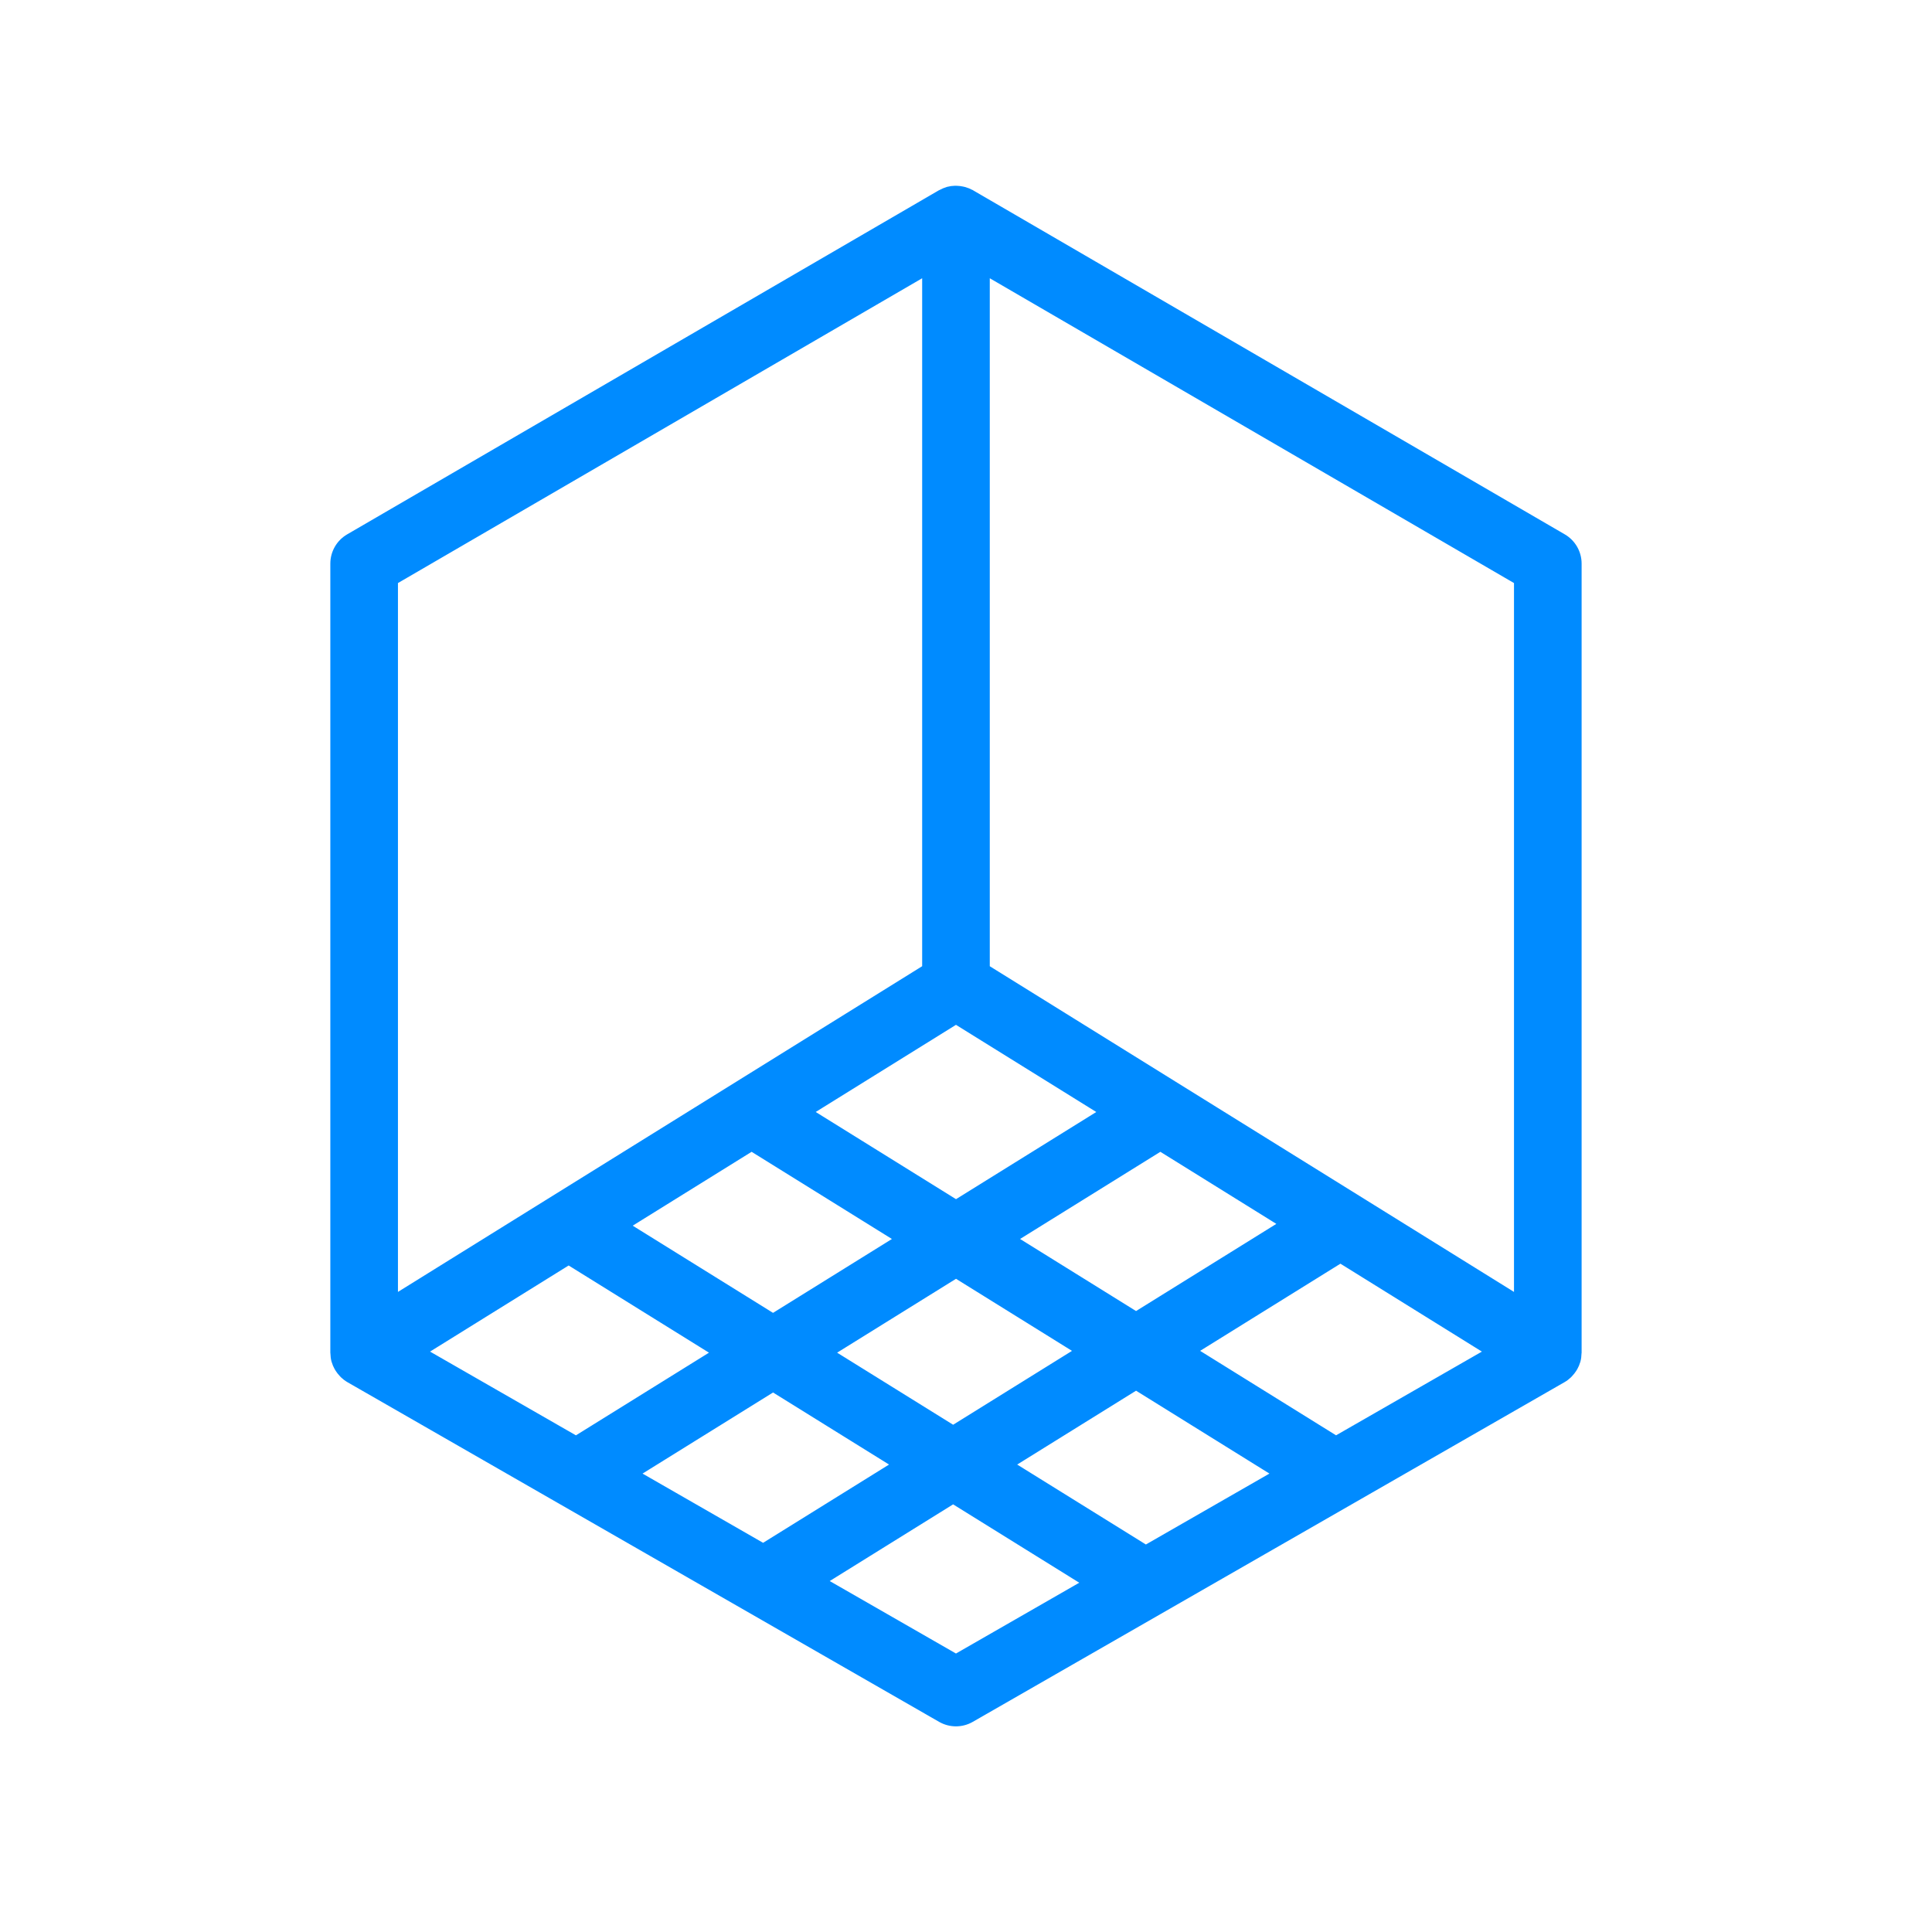<?xml version="1.0" encoding="UTF-8"?> <svg xmlns="http://www.w3.org/2000/svg" viewBox="0 0 100.00 100.00" data-guides="{&quot;vertical&quot;:[],&quot;horizontal&quot;:[]}"><path fill="#008bff" stroke="#008bff" fill-opacity="1" stroke-width="0.5" stroke-opacity="1" color="rgb(51, 51, 51)" fill-rule="evenodd" id="tSvg13f467cfdf4" title="Path 1" d="M81.614 29.172C81.614 28.638 81.33 28.144 80.868 27.875C70.657 21.938 60.446 16 50.235 10.063C50.233 10.062 50.231 10.061 50.229 10.06C50.229 10.06 50.228 10.059 50.228 10.059C50.225 10.058 50.223 10.057 50.22 10.056C50.118 10 50.011 9.956 49.899 9.924C49.866 9.914 49.832 9.908 49.798 9.901C49.713 9.882 49.626 9.871 49.539 9.868C49.505 9.867 49.473 9.864 49.439 9.865C49.323 9.867 49.207 9.882 49.094 9.911C49.089 9.913 49.084 9.915 49.079 9.917C48.97 9.947 48.867 9.992 48.767 10.046C48.754 10.053 48.739 10.055 48.726 10.063C38.515 16 28.305 21.938 18.094 27.875C17.632 28.144 17.348 28.638 17.348 29.172C17.348 42.787 17.348 56.403 17.348 70.018C17.348 70.032 17.353 70.044 17.353 70.058C17.356 70.178 17.369 70.298 17.401 70.413C17.403 70.419 17.406 70.424 17.407 70.43C17.438 70.538 17.484 70.641 17.538 70.74C17.554 70.769 17.572 70.797 17.59 70.825C17.639 70.902 17.695 70.973 17.759 71.041C17.78 71.063 17.798 71.086 17.82 71.107C17.904 71.186 17.996 71.26 18.1 71.32C28.311 77.182 38.522 83.044 48.733 88.906C49.195 89.172 49.765 89.172 50.227 88.906C60.438 83.044 70.65 77.182 80.861 71.32C80.966 71.26 81.058 71.186 81.142 71.107C81.163 71.087 81.181 71.065 81.201 71.043C81.265 70.975 81.322 70.903 81.371 70.826C81.389 70.797 81.407 70.77 81.424 70.74C81.477 70.643 81.522 70.543 81.552 70.437C81.555 70.429 81.558 70.421 81.561 70.413C81.592 70.299 81.605 70.18 81.608 70.061C81.608 70.047 81.614 70.034 81.614 70.019C81.614 56.403 81.614 42.788 81.614 29.172ZM69.149 74.583C66.648 73.029 64.146 71.474 61.645 69.92C64.223 68.318 66.802 66.716 69.38 65.114C71.983 66.732 74.587 68.349 77.19 69.967C74.51 71.506 71.829 73.044 69.149 74.583ZM59.306 80.234C56.929 78.758 54.553 77.281 52.176 75.805C54.385 74.433 56.593 73.06 58.802 71.688C61.266 73.219 63.729 74.75 66.193 76.281C63.897 77.599 61.602 78.916 59.306 80.234ZM32.771 76.281C35.185 74.781 37.599 73.281 40.013 71.781C42.172 73.122 44.331 74.464 46.49 75.805C44.161 77.252 41.832 78.7 39.503 80.147C37.259 78.858 35.015 77.57 32.771 76.281ZM21.772 69.967C24.326 68.38 26.879 66.794 29.433 65.207C32.012 66.809 34.591 68.412 37.17 70.014C34.718 71.537 32.267 73.061 29.815 74.584C27.134 73.045 24.453 71.506 21.772 69.967ZM49.481 52.751C52.06 54.353 54.638 55.955 57.217 57.557C54.639 59.159 52.061 60.761 49.483 62.363C46.904 60.761 44.326 59.158 41.747 57.556C44.325 55.954 46.903 54.353 49.481 52.751ZM66.537 63.348C63.959 64.95 61.38 66.552 58.802 68.154C56.643 66.812 54.484 65.471 52.325 64.129C54.903 62.527 57.482 60.925 60.06 59.323C62.219 60.665 64.378 62.006 66.537 63.348ZM38.903 59.323C41.482 60.925 44.06 62.528 46.639 64.13C44.43 65.503 42.221 66.875 40.012 68.248C37.433 66.646 34.854 65.043 32.275 63.441C34.484 62.068 36.694 60.696 38.903 59.323ZM42.856 70.014C45.065 68.641 47.274 67.269 49.483 65.896C51.642 67.238 53.801 68.579 55.96 69.921C53.751 71.294 51.543 72.666 49.334 74.039C47.175 72.697 45.015 71.356 42.856 70.014ZM78.614 67.319C69.403 61.596 60.192 55.874 50.981 50.151C50.981 38.09 50.981 26.029 50.981 13.968C60.192 19.324 69.403 24.679 78.614 30.035C78.614 42.463 78.614 54.891 78.614 67.319ZM20.348 30.035C29.559 24.679 38.77 19.324 47.981 13.968C47.981 26.029 47.981 38.089 47.981 50.15C38.77 55.873 29.559 61.596 20.348 67.319C20.348 54.891 20.348 42.463 20.348 30.035ZM49.481 85.874C47.14 84.53 44.8 83.187 42.459 81.843C44.75 80.419 47.042 78.995 49.333 77.571C51.672 79.024 54.011 80.477 56.35 81.93C54.06 83.245 51.771 84.559 49.481 85.874Z"></path><defs></defs></svg> 